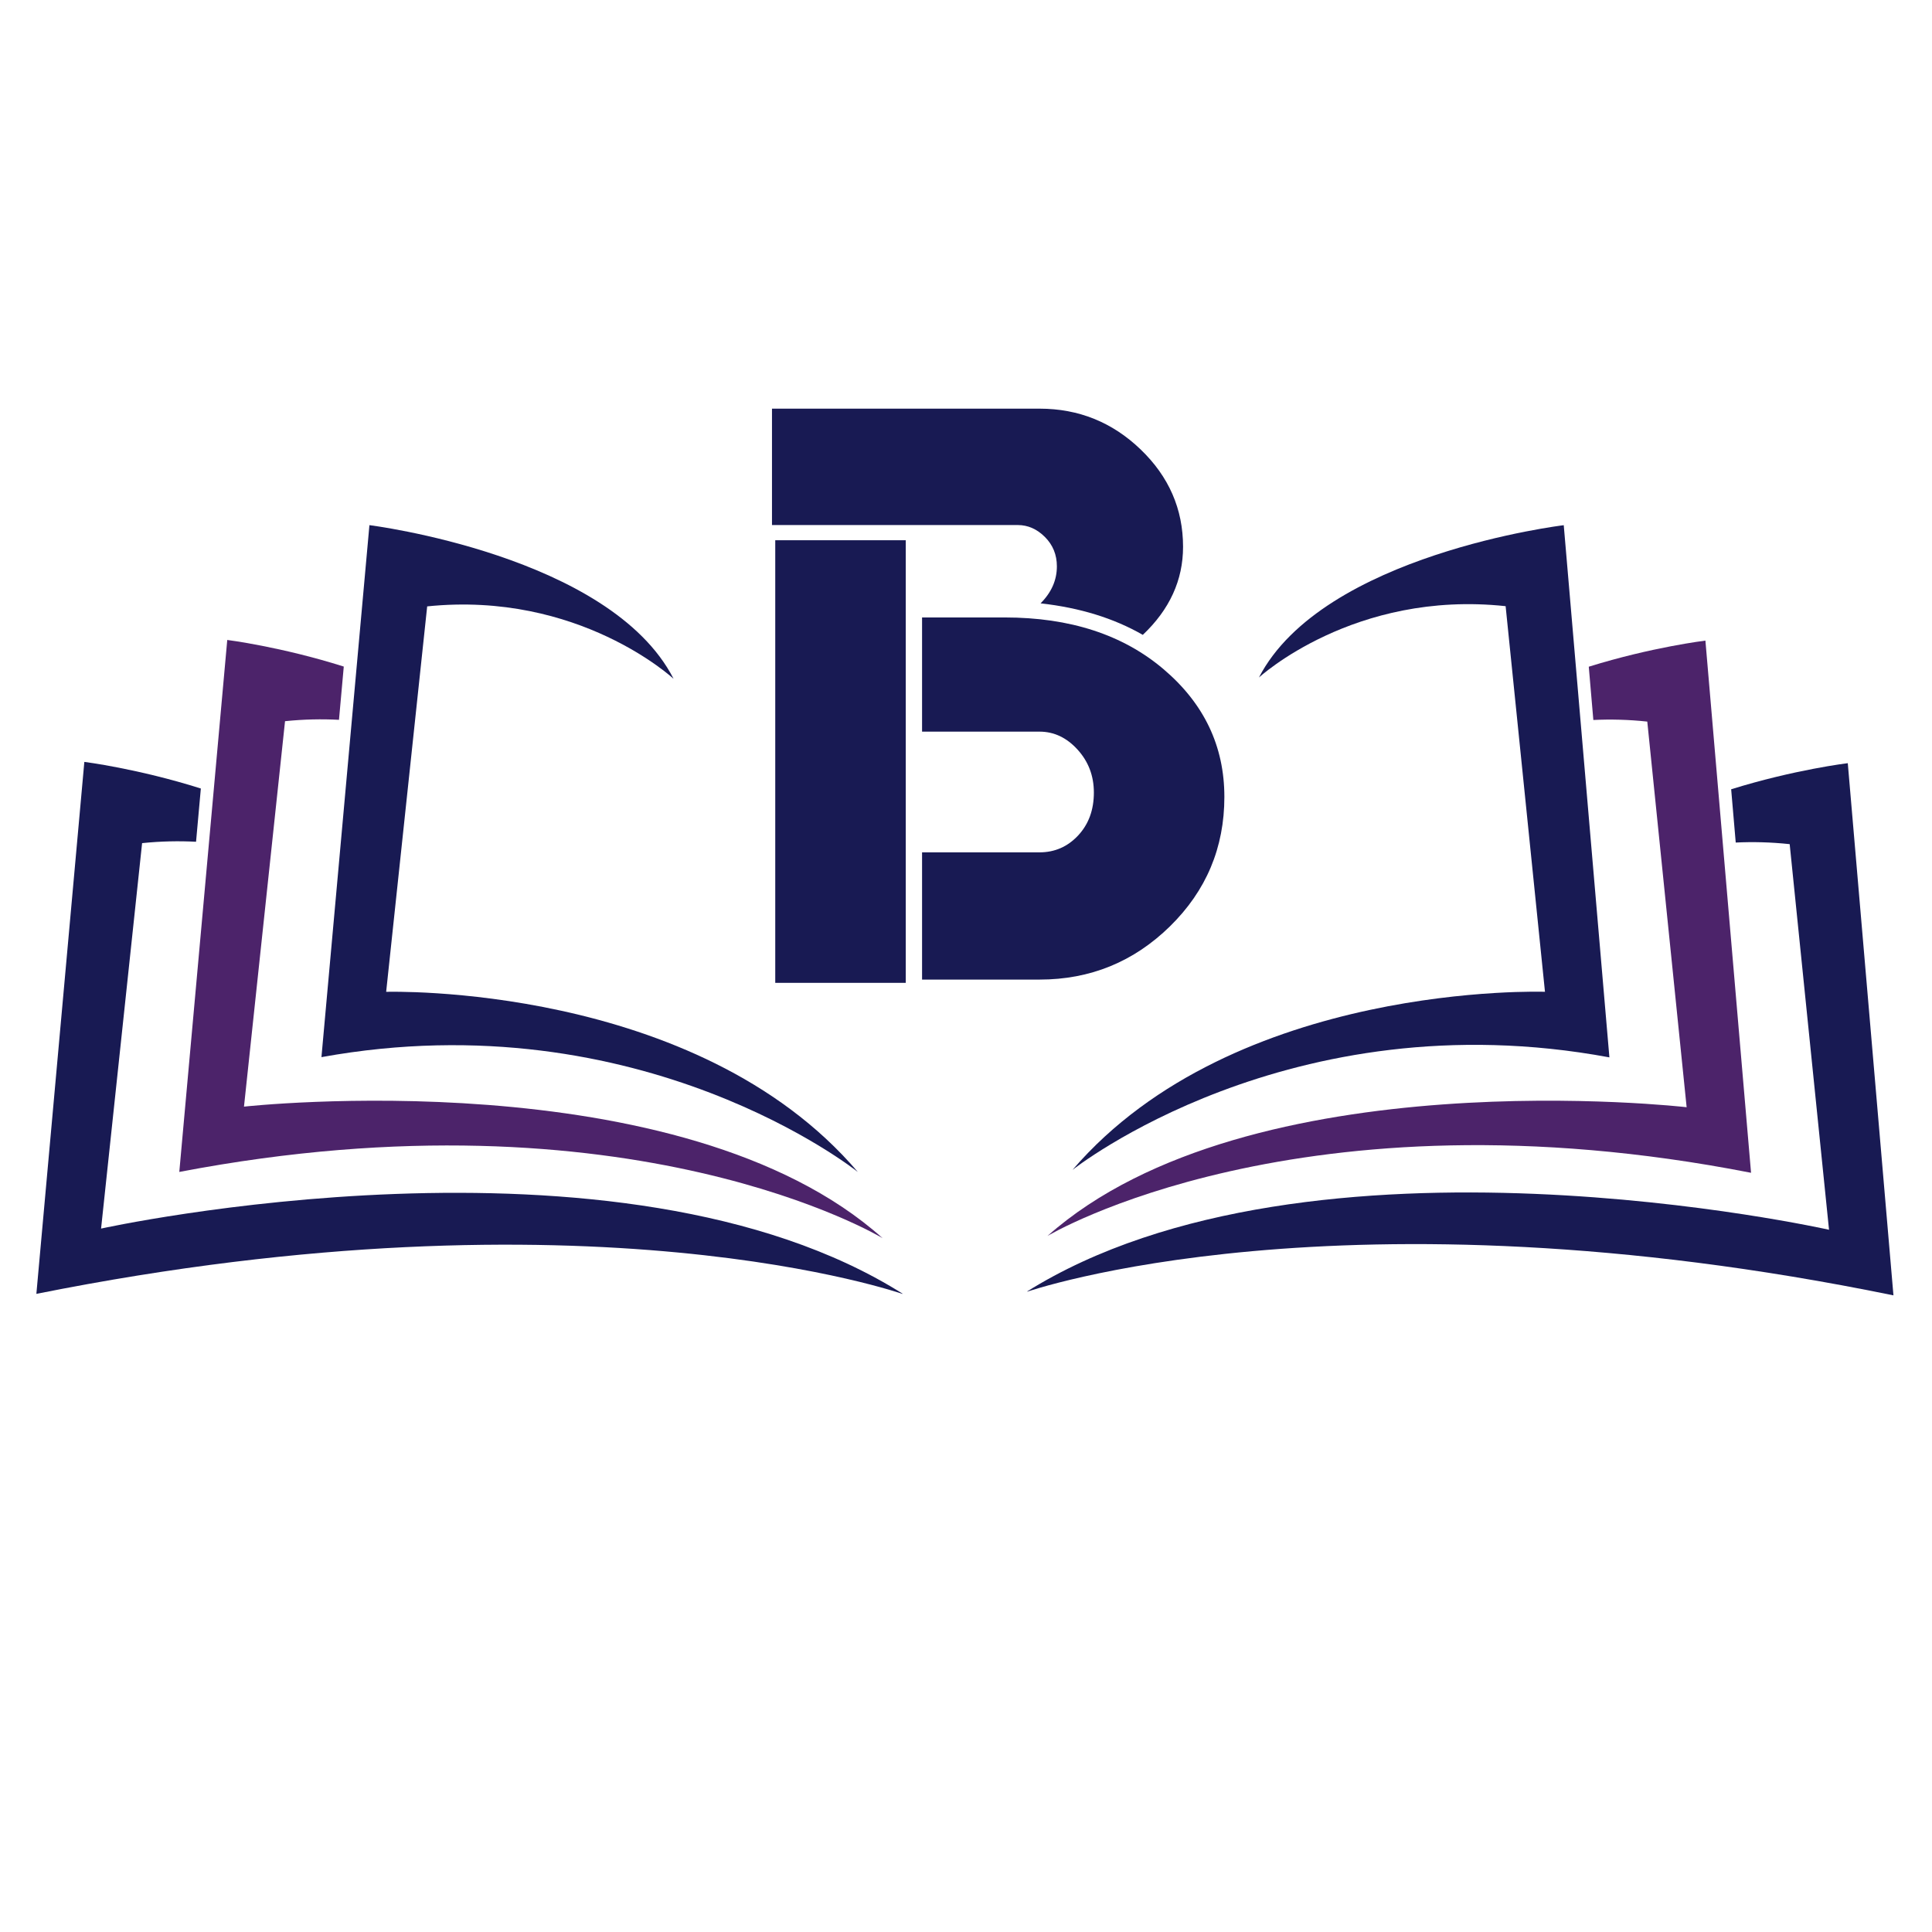 <svg xmlns="http://www.w3.org/2000/svg" xmlns:xlink="http://www.w3.org/1999/xlink" width="1024" zoomAndPan="magnify" viewBox="0 0 768 768" height="1024" preserveAspectRatio="xMidYMid meet" version="1.0"><defs><g/><clipPath id="d7c72ecf9a"><path d="M 416 254 L 697 254 L 697 492 L 416 492 Z M 416 254 " clip-rule="nonzero"/></clipPath><clipPath id="4ea55f8f8e"><path d="M 546.336 172.859 L 847.578 316.535 L 689.695 647.562 L 388.453 503.887 Z M 546.336 172.859 " clip-rule="nonzero"/></clipPath><clipPath id="36e615992c"><path d="M 546.336 172.859 L 847.578 316.535 L 689.695 647.562 L 388.453 503.887 Z M 546.336 172.859 " clip-rule="nonzero"/></clipPath><clipPath id="efa84b2539"><path d="M 407 303 L 753 303 L 753 515 L 407 515 Z M 407 303 " clip-rule="nonzero"/></clipPath><clipPath id="84aacb7f03"><path d="M 546.336 172.859 L 847.578 316.535 L 689.695 647.562 L 388.453 503.887 Z M 546.336 172.859 " clip-rule="nonzero"/></clipPath><clipPath id="0a29b0f98b"><path d="M 546.336 172.859 L 847.578 316.535 L 689.695 647.562 L 388.453 503.887 Z M 546.336 172.859 " clip-rule="nonzero"/></clipPath><clipPath id="1c7134adf2"><path d="M 426 208 L 640 208 L 640 466 L 426 466 Z M 426 208 " clip-rule="nonzero"/></clipPath><clipPath id="3331e33382"><path d="M 546.336 172.859 L 847.578 316.535 L 689.695 647.562 L 388.453 503.887 Z M 546.336 172.859 " clip-rule="nonzero"/></clipPath><clipPath id="a98432538a"><path d="M 546.336 172.859 L 847.578 316.535 L 689.695 647.562 L 388.453 503.887 Z M 546.336 172.859 " clip-rule="nonzero"/></clipPath><clipPath id="0a3ccba059"><path d="M 71 254 L 351 254 L 351 493 L 71 493 Z M 71 254 " clip-rule="nonzero"/></clipPath><clipPath id="5f146a8e10"><path d="M -79.445 315.473 L 222.418 173.105 L 378.859 504.816 L 76.996 647.184 Z M -79.445 315.473 " clip-rule="nonzero"/></clipPath><clipPath id="d3fd042aa2"><path d="M 222.281 173.172 L -79.582 315.535 L 76.859 647.246 L 378.723 504.883 Z M 222.281 173.172 " clip-rule="nonzero"/></clipPath><clipPath id="bf7a64b764"><path d="M 14 302 L 360 302 L 360 515 L 14 515 Z M 14 302 " clip-rule="nonzero"/></clipPath><clipPath id="0362c94b5e"><path d="M -79.445 315.473 L 222.418 173.105 L 378.859 504.816 L 76.996 647.184 Z M -79.445 315.473 " clip-rule="nonzero"/></clipPath><clipPath id="8c3c1a5559"><path d="M 222.281 173.172 L -79.582 315.535 L 76.859 647.246 L 378.723 504.883 Z M 222.281 173.172 " clip-rule="nonzero"/></clipPath><clipPath id="e1d551bef5"><path d="M 127 208 L 342 208 L 342 466 L 127 466 Z M 127 208 " clip-rule="nonzero"/></clipPath><clipPath id="b8845ac408"><path d="M -79.445 315.473 L 222.418 173.105 L 378.859 504.816 L 76.996 647.184 Z M -79.445 315.473 " clip-rule="nonzero"/></clipPath><clipPath id="014aca451c"><path d="M 222.281 173.172 L -79.582 315.535 L 76.859 647.246 L 378.723 504.883 Z M 222.281 173.172 " clip-rule="nonzero"/></clipPath></defs><rect x="-76.8" width="921.6" fill="#ffffff" y="-76.8" height="921.6" fill-opacity="1"/><rect x="-76.8" width="921.6" fill="#ffffff" y="-76.8" height="921.6" fill-opacity="1"/><g clip-path="url(#d7c72ecf9a)"><g clip-path="url(#4ea55f8f8e)"><g clip-path="url(#36e615992c)"><path fill="#4c236a" d="M 696.07 466.203 L 677.926 254.652 C 677.926 254.652 656.684 257.207 631.562 265.027 L 633.379 286.207 C 640.152 285.879 647.312 286.035 654.82 286.844 L 670.465 440.137 C 670.465 440.137 496.676 420.125 416.395 491.309 C 416.395 491.309 516.723 431.094 696.07 466.203 " fill-opacity="1" fill-rule="nonzero"/></g></g></g><g clip-path="url(#efa84b2539)"><g clip-path="url(#84aacb7f03)"><g clip-path="url(#0a29b0f98b)"><path fill="#181a53" d="M 734.523 303.375 C 734.523 303.375 713.289 305.93 688.164 313.75 L 689.98 334.926 C 696.758 334.598 703.91 334.758 711.426 335.562 L 727.066 488.855 C 727.066 488.855 521.156 442.539 407.957 513.586 C 407.957 513.586 532.758 469.871 752.676 514.926 L 734.523 303.375 " fill-opacity="1" fill-rule="nonzero"/></g></g></g><g clip-path="url(#1c7134adf2)"><g clip-path="url(#3331e33382)"><g clip-path="url(#a98432538a)"><path fill="#181a53" d="M 426.332 465.051 C 426.332 465.051 512.359 396.648 639.762 420.324 L 621.613 208.773 C 621.613 208.773 525.832 220.27 500.438 269.328 C 500.438 269.328 538.188 234.496 598.508 240.961 L 614.152 394.254 C 614.152 394.254 490.945 389.906 426.332 465.051 " fill-opacity="1" fill-rule="nonzero"/></g></g></g><g clip-path="url(#0a3ccba059)"><g clip-path="url(#5f146a8e10)"><g clip-path="url(#d3fd042aa2)"><path fill="#4c236a" d="M 71.273 465.863 L 90.34 254.395 C 90.34 254.395 111.566 257.039 136.656 264.969 L 134.75 286.141 C 127.973 285.781 120.816 285.91 113.305 286.684 L 96.988 439.906 C 96.988 439.906 270.863 420.652 350.84 492.184 C 350.84 492.184 250.77 431.535 71.273 465.863 " fill-opacity="1" fill-rule="nonzero"/></g></g></g><g clip-path="url(#bf7a64b764)"><g clip-path="url(#0362c94b5e)"><g clip-path="url(#8c3c1a5559)"><path fill="#181a53" d="M 33.527 302.867 C 33.527 302.867 54.75 305.516 79.84 313.445 L 77.934 334.613 C 71.156 334.254 64.004 334.383 56.488 335.156 L 40.18 488.379 C 40.18 488.379 246.285 442.961 359.176 514.496 C 359.176 514.496 234.566 470.242 14.457 514.336 L 33.527 302.867 " fill-opacity="1" fill-rule="nonzero"/></g></g></g><g clip-path="url(#e1d551bef5)"><g clip-path="url(#b8845ac408)"><g clip-path="url(#014aca451c)"><path fill="#181a53" d="M 341.012 465.887 C 341.012 465.887 255.285 397.109 127.781 420.227 L 146.852 208.758 C 146.852 208.758 242.578 220.672 267.762 269.84 C 267.762 269.84 230.16 234.844 169.812 241.047 L 153.504 394.27 C 153.504 394.27 276.73 390.457 341.012 465.887 " fill-opacity="1" fill-rule="nonzero"/></g></g></g><g fill="#181a53" fill-opacity="1"><g transform="translate(299.096, 389.4)"><g><path d="M 114.547 -149.562 C 118.867 -153.883 121.031 -158.785 121.031 -164.266 C 121.031 -168.879 119.445 -172.77 116.281 -175.938 C 113.113 -179.102 109.516 -180.688 105.484 -180.688 L 7.781 -180.688 L 7.781 -226.953 L 114.125 -226.953 C 129.688 -226.953 143.086 -221.547 154.328 -210.734 C 165.566 -199.93 171.188 -187.035 171.188 -172.047 C 171.188 -158.785 165.852 -147.113 155.188 -137.031 C 143.656 -143.656 130.109 -147.832 114.547 -149.562 Z M 163.391 -123.422 C 179.535 -109.734 187.609 -92.801 187.609 -72.625 C 187.609 -52.445 180.398 -35.297 165.984 -21.172 C 151.578 -7.055 134.289 0 114.125 0 L 67.438 0 L 67.438 -50.578 L 114.125 -50.578 C 120.176 -50.578 125.289 -52.812 129.469 -57.281 C 133.645 -61.75 135.734 -67.441 135.734 -74.359 C 135.734 -80.984 133.57 -86.672 129.25 -91.422 C 124.926 -96.18 119.883 -98.562 114.125 -98.562 L 67.438 -98.562 L 67.438 -143.953 L 100.297 -143.953 C 126.223 -143.953 147.254 -137.109 163.391 -123.422 Z M 9.078 1.297 L 9.078 -174.641 L 60.953 -174.641 L 60.953 1.297 Z M 9.078 1.297 "/></g></g></g></svg>